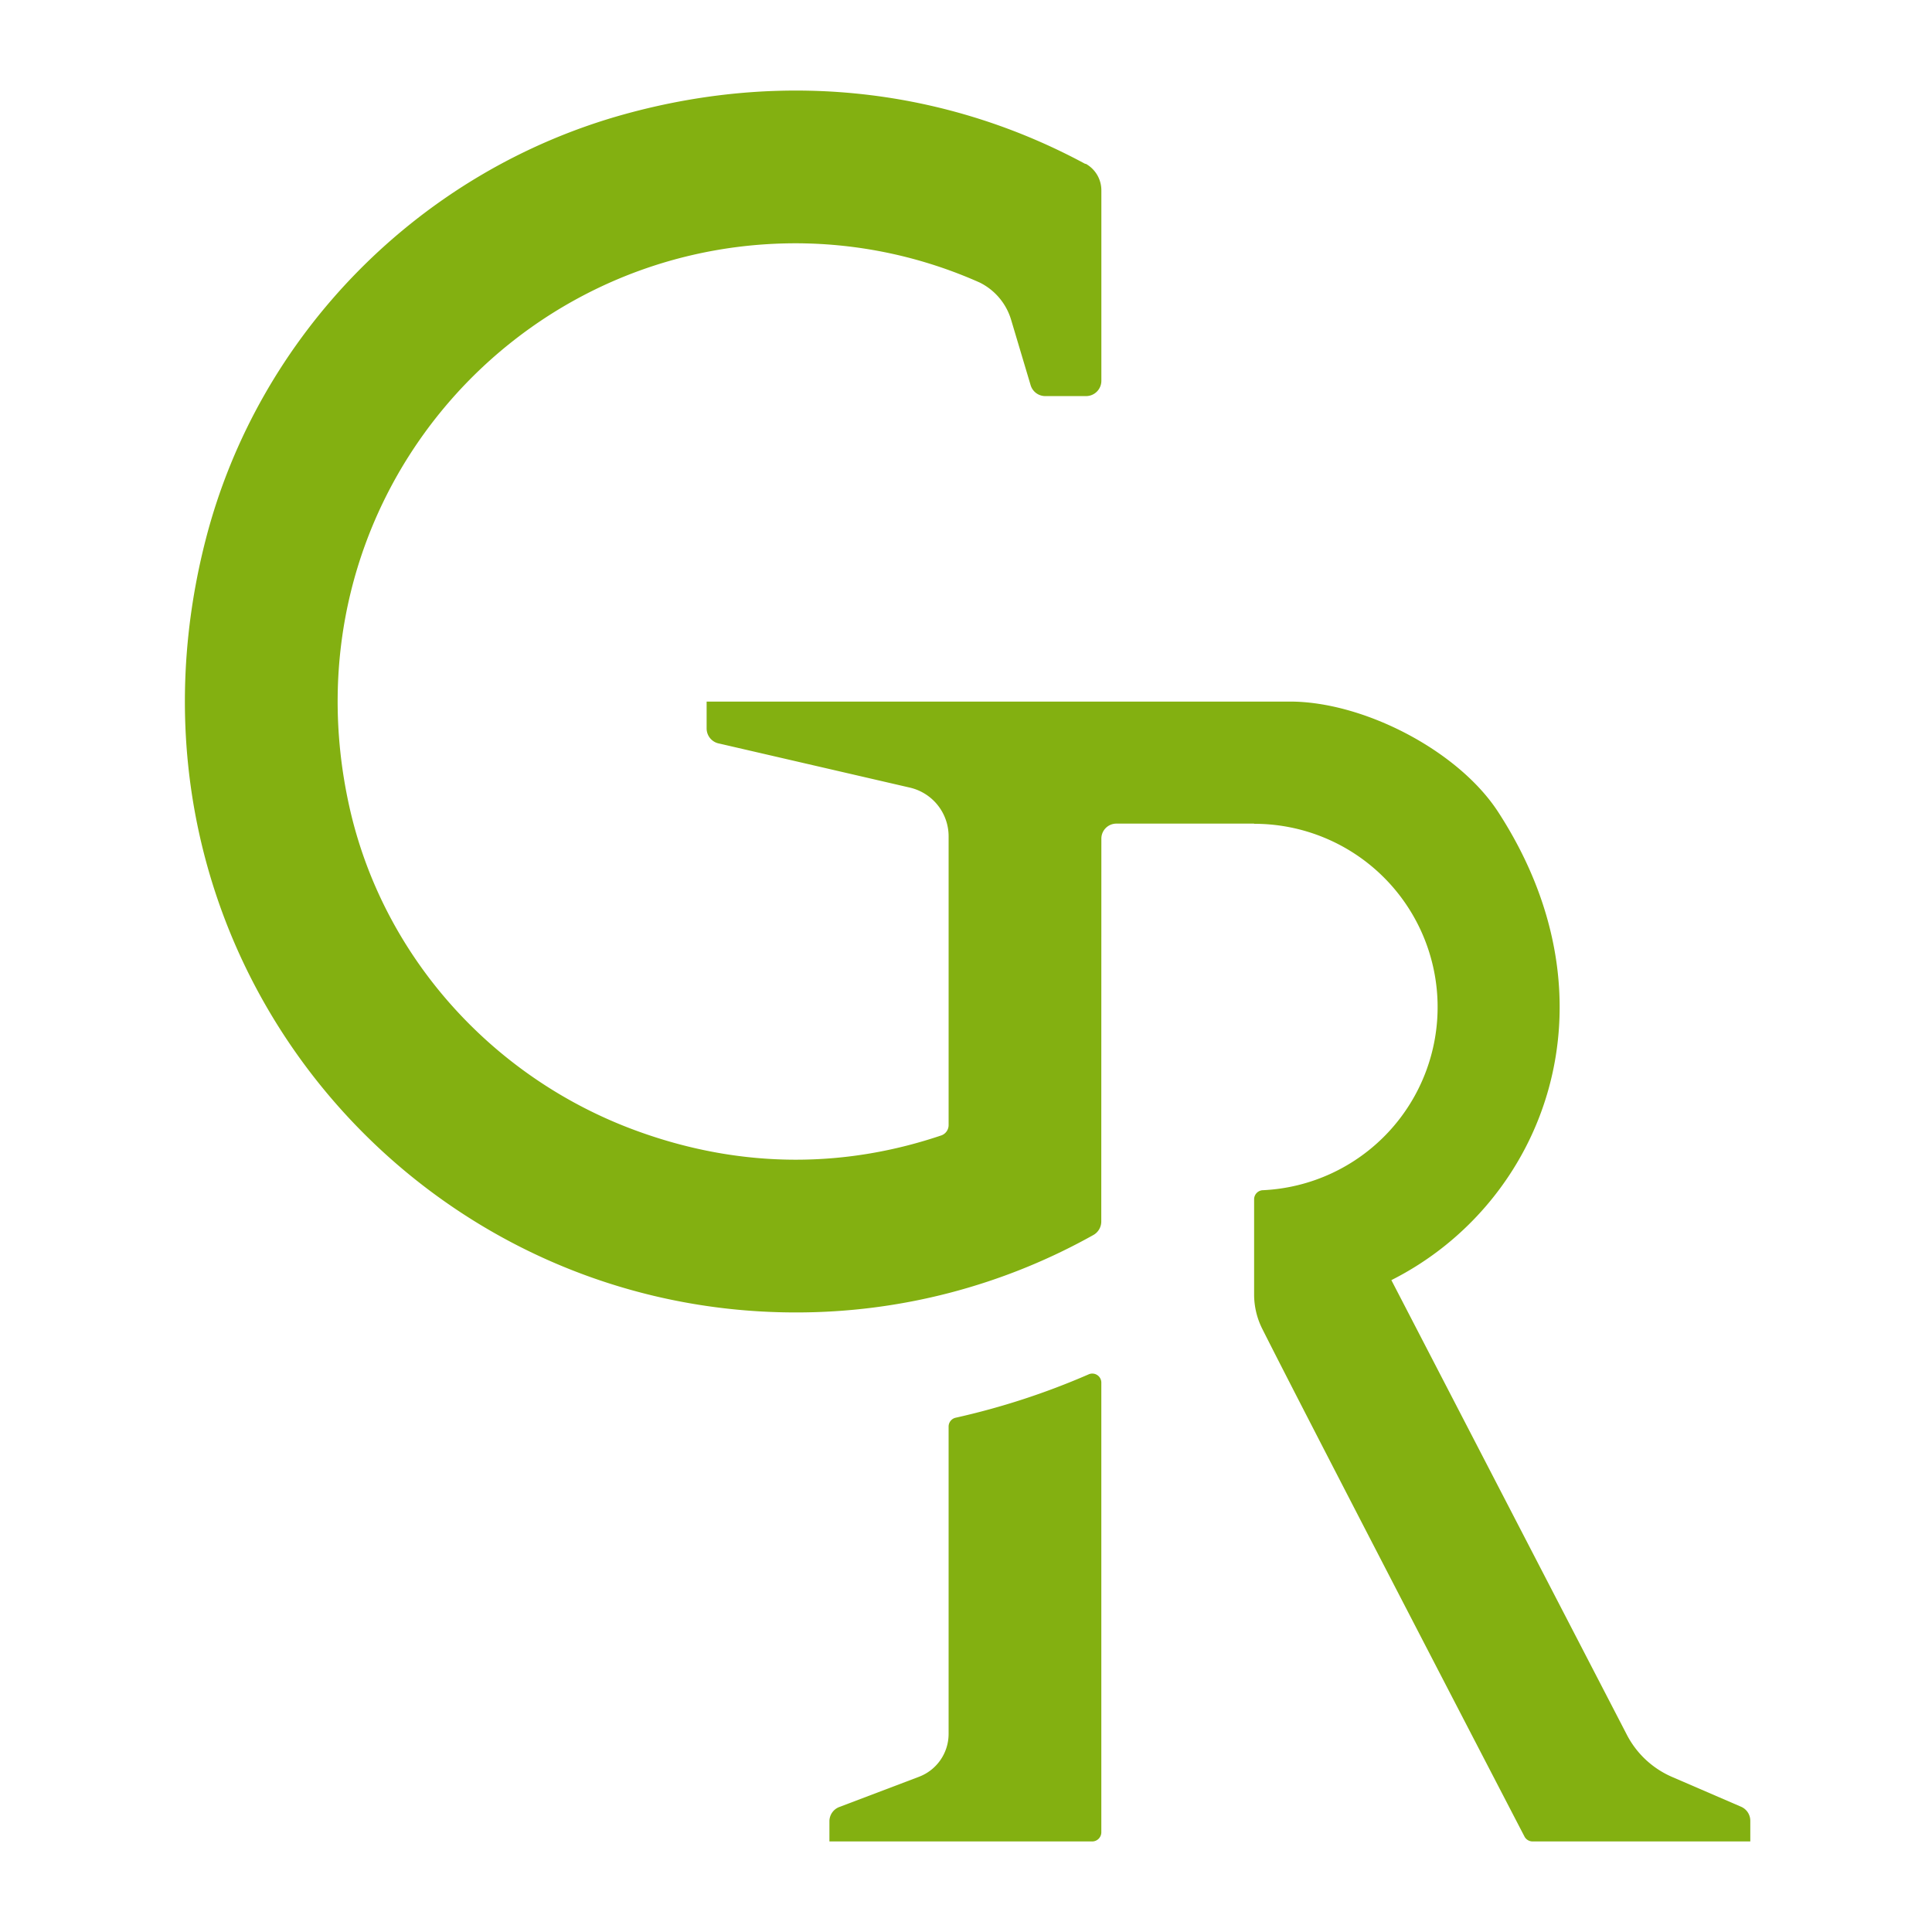 <svg xmlns="http://www.w3.org/2000/svg" xmlns:xlink="http://www.w3.org/1999/xlink" width="512" height="512" viewBox="0 0 512 512"><defs><style>      .cls-1 {        clip-path: url(#clip-wp_favicon);      }      .cls-2 {        fill: #83b011;      }    </style><clipPath id="clip-wp_favicon"><rect width="512" height="512"></rect></clipPath></defs><g id="wp_favicon" class="cls-1"><g id="sig" transform="translate(-140.699 24.001)"><path id="Pfad_18" data-name="Pfad 18" class="cls-2" d="M149.187,59.739a194.461,194.461,0,0,1-35.2,11.48,2.4,2.4,0,0,0-1.9,2.347v81.447a12.16,12.16,0,0,1-7.876,11.377l-21.093,8a4.043,4.043,0,0,0-2.616,3.787v5.34h69.63a2.43,2.43,0,0,0,2.427-2.433V61.926a2.393,2.393,0,0,0-3.376-2.188" transform="translate(280.002 280.485)"></path><path id="Pfad_19" data-name="Pfad 19" class="cls-2" d="M463,454.8l-18.277-7.893a24.405,24.405,0,0,1-12.131-11.452L370.327,315.247c40.284-20.288,61.308-73.228,28.3-124.067-10.584-16.3-35.72-29.255-55.151-29.255H188.863v7.122a4.07,4.07,0,0,0,3.387,4.01l50.462,11.663a13.258,13.258,0,0,1,10.281,12.92v76.547a2.916,2.916,0,0,1-1.833,2.673c-24.411,8.27-52.09,9.43-81.253-1.331C131.976,261.535,103,229.316,94.2,189.855,76.534,110.623,136.323,40.474,212.5,40.474a120.021,120.021,0,0,1,48.731,10.4,16.166,16.166,0,0,1,8.316,9.847l5.18,17.358a4.052,4.052,0,0,0,3.878,2.89h10.818a4.054,4.054,0,0,0,4.05-4.05V26.492a8.054,8.054,0,0,0-4.175-7.111l-.063.069C254.3.578,211.778-6.059,167.177,6.25c-54.34,15-97.188,58.4-111.136,113.021C28.516,227.083,109.215,323.809,212.5,323.809a161.061,161.061,0,0,0,78.877-20.533,4.1,4.1,0,0,0,2.073-3.575l.023-101.455a3.981,3.981,0,0,1,3.981-3.981h36.5v.051a48.577,48.577,0,0,1,2.342,97.1,2.412,2.412,0,0,0-2.342,2.393v25.234a20.267,20.267,0,0,0,2.159,9.11c11.949,23.772,69.465,134.5,69.465,134.5a2.432,2.432,0,0,0,2.182,1.348h57.687v-5.472A4.047,4.047,0,0,0,463,454.8" transform="translate(139.099 0)"></path></g></g></svg>